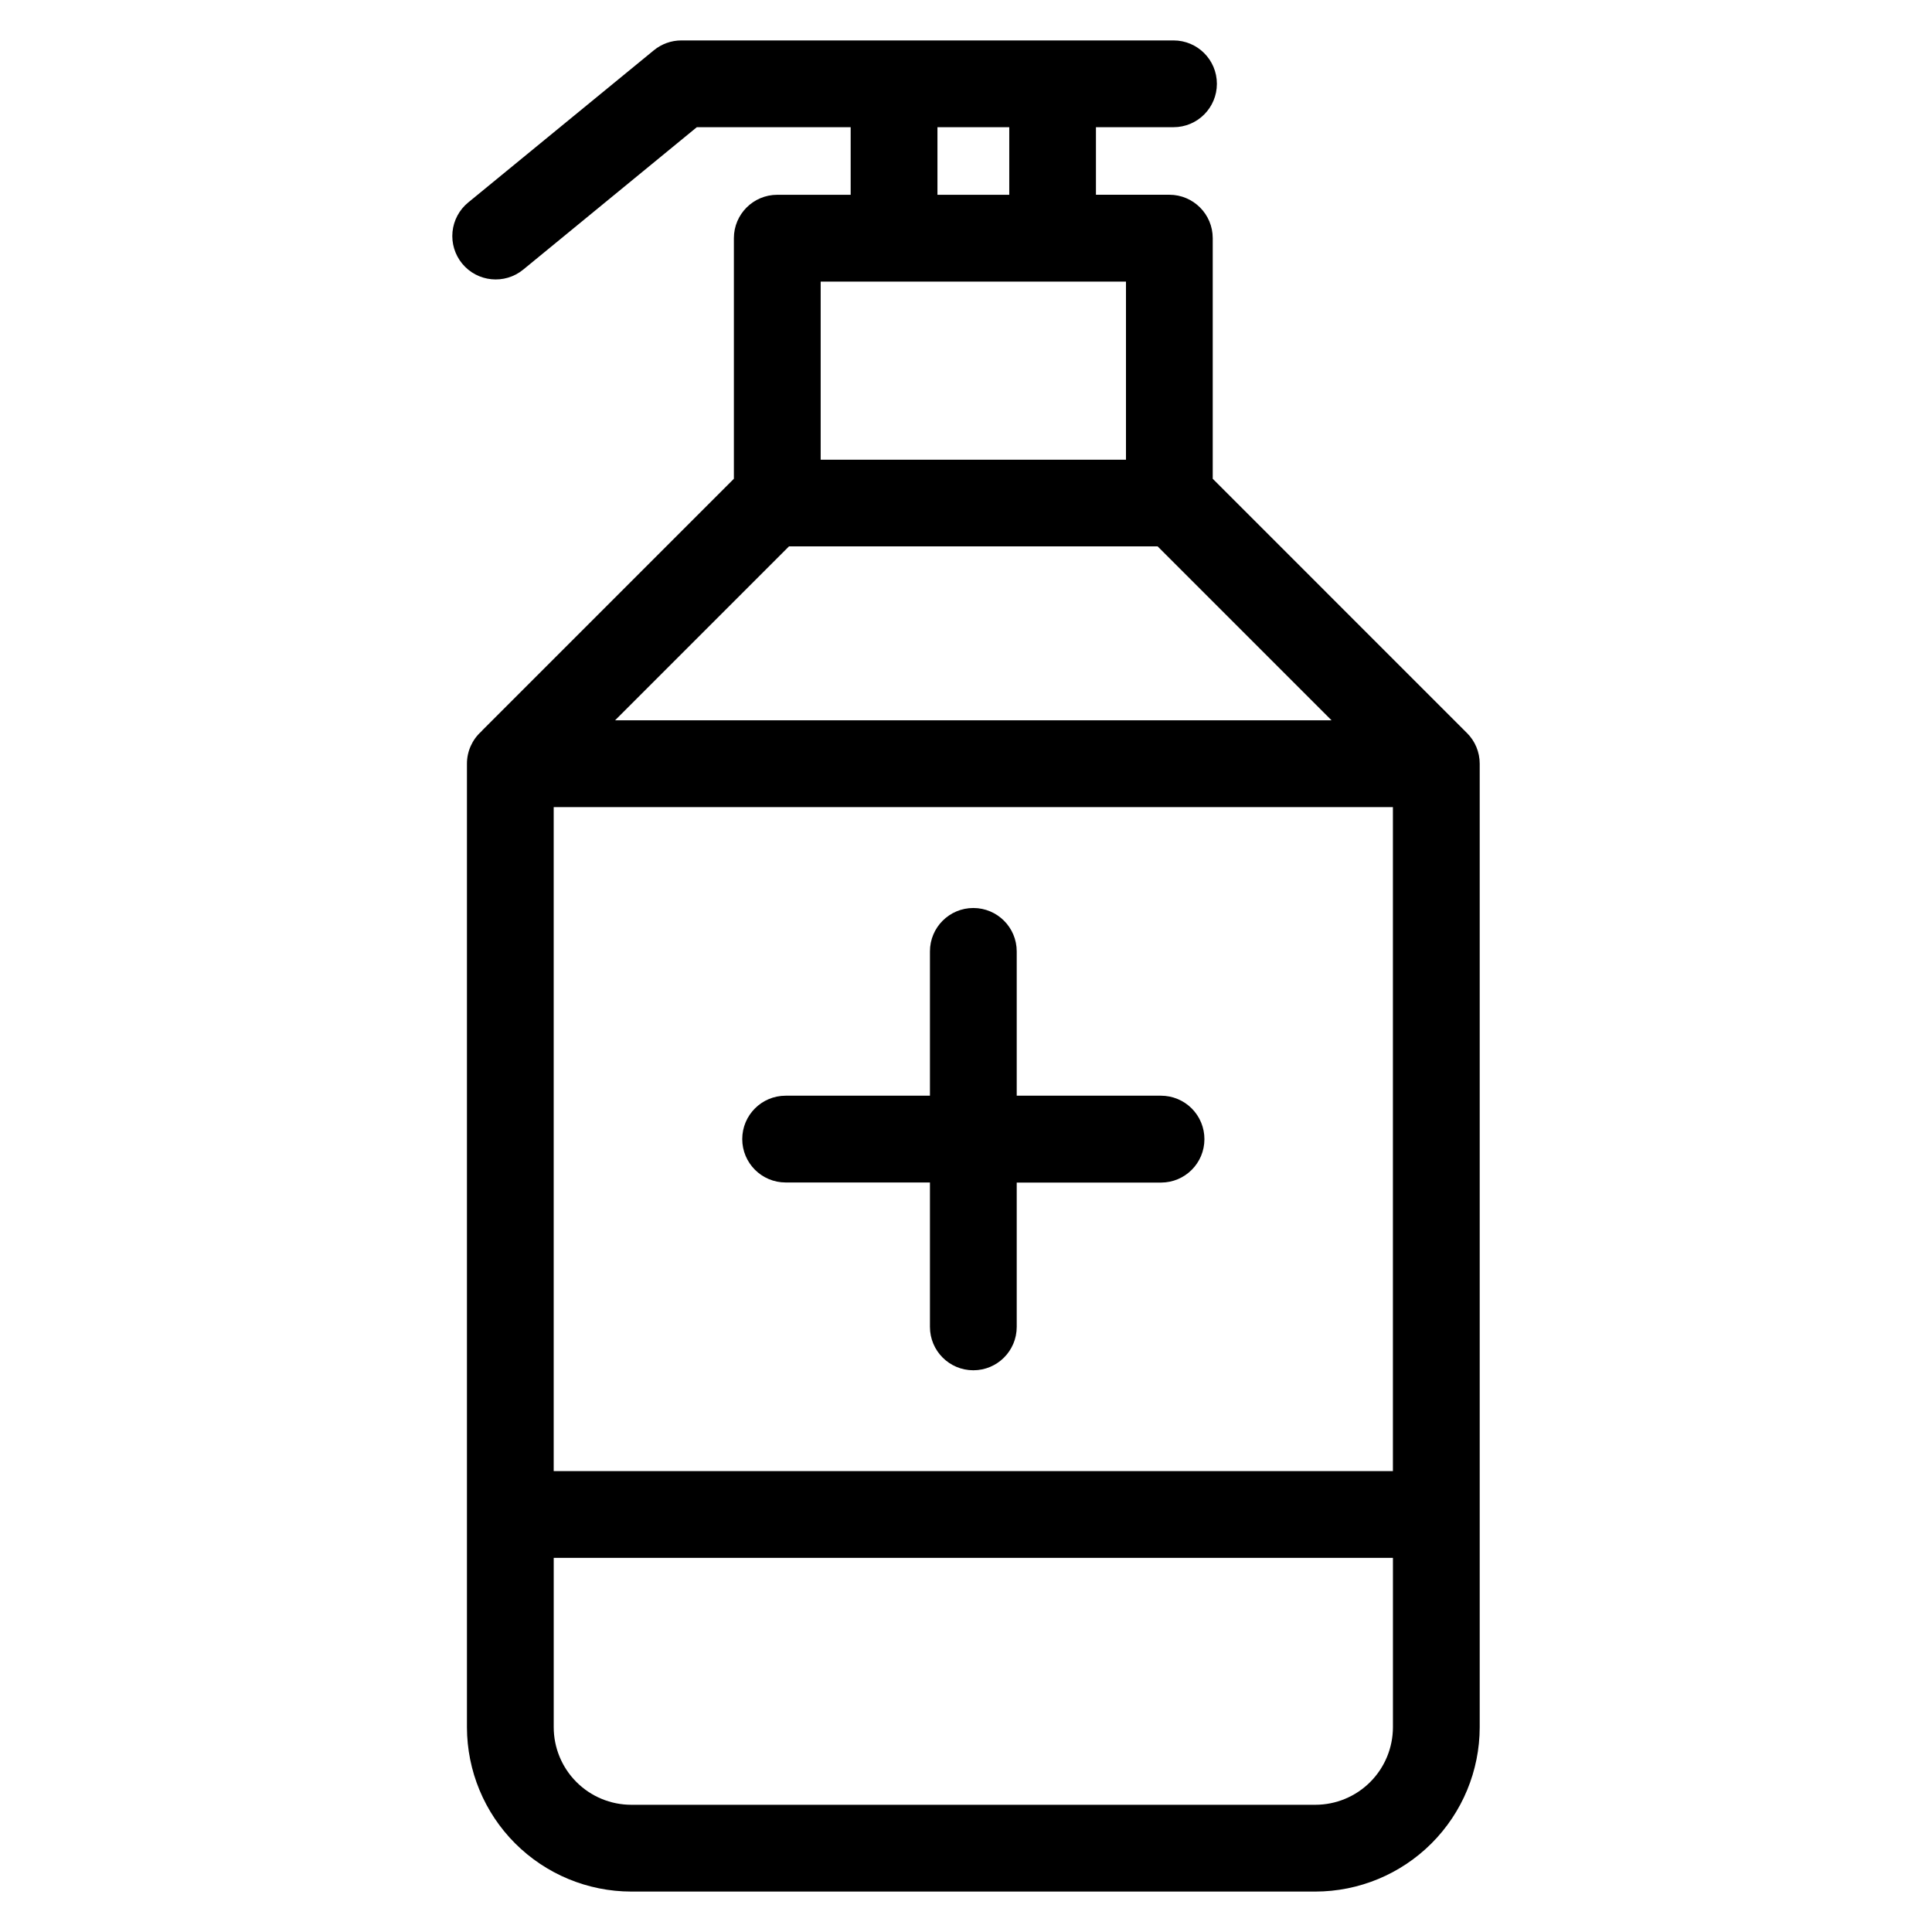 <?xml version="1.0" encoding="UTF-8"?>
<!-- Uploaded to: SVG Find, www.svgrepo.com, Generator: SVG Find Mixer Tools -->
<svg fill="#000000" width="800px" height="800px" version="1.1" viewBox="144 144 512 512" xmlns="http://www.w3.org/2000/svg">
 <path d="m532.73 338.23-0.035-0.039-67.309-67.312v-63.773c-0.004-6.348-5.148-11.492-11.496-11.496h-19.453v-17.902h20.555c6.352 0 11.496-5.148 11.496-11.5 0-6.348-5.144-11.496-11.496-11.496h-130.43c-2.656 0.004-5.227 0.926-7.277 2.609l-49.211 40.344c-2.359 1.934-3.852 4.723-4.152 7.758s0.617 6.066 2.551 8.426c4.027 4.91 11.273 5.625 16.184 1.602l46.008-37.742h40.77v17.914h-19.453c-6.348 0-11.492 5.148-11.496 11.496v63.762l-66.613 66.613c-0.125 0.125-0.234 0.258-0.352 0.391h-0.004c-2.402 2.172-3.773 5.262-3.773 8.5v255.35c0.016 11.547 4.606 22.617 12.77 30.781 8.168 8.164 19.234 12.758 30.781 12.77h181.29c11.547-0.012 22.617-4.606 30.781-12.77s12.758-19.234 12.773-30.781v-255.35c0.004-3.062-1.223-6-3.402-8.156zm-179.64-49.434h97.691l46.094 46.094h-189.88zm-62.355 69.09h222.4v175.97h-222.4zm101.7-180.18h19.031v17.914h-19.031zm-30.949 40.922h80.91v47.195h-80.91zm131.1 403.66h-181.29c-5.449-0.004-10.676-2.172-14.527-6.027-3.856-3.852-6.023-9.078-6.027-14.527v-44.879h222.4v44.879c-0.008 5.449-2.176 10.676-6.031 14.531-3.852 3.852-9.078 6.019-14.527 6.023zm-29.402-176.39c-0.004 6.348-5.148 11.492-11.496 11.496h-38.246v38.246c0 6.352-5.148 11.496-11.5 11.496-6.348 0-11.496-5.144-11.496-11.496v-38.273h-38.246c-6.348 0-11.496-5.148-11.496-11.496 0-6.352 5.148-11.5 11.496-11.5h38.246v-38.246c0-6.348 5.148-11.496 11.496-11.496 6.352 0 11.5 5.148 11.5 11.496v38.246h38.246c3.051 0 5.981 1.219 8.137 3.379 2.156 2.164 3.367 5.094 3.359 8.148z"/>
</svg>